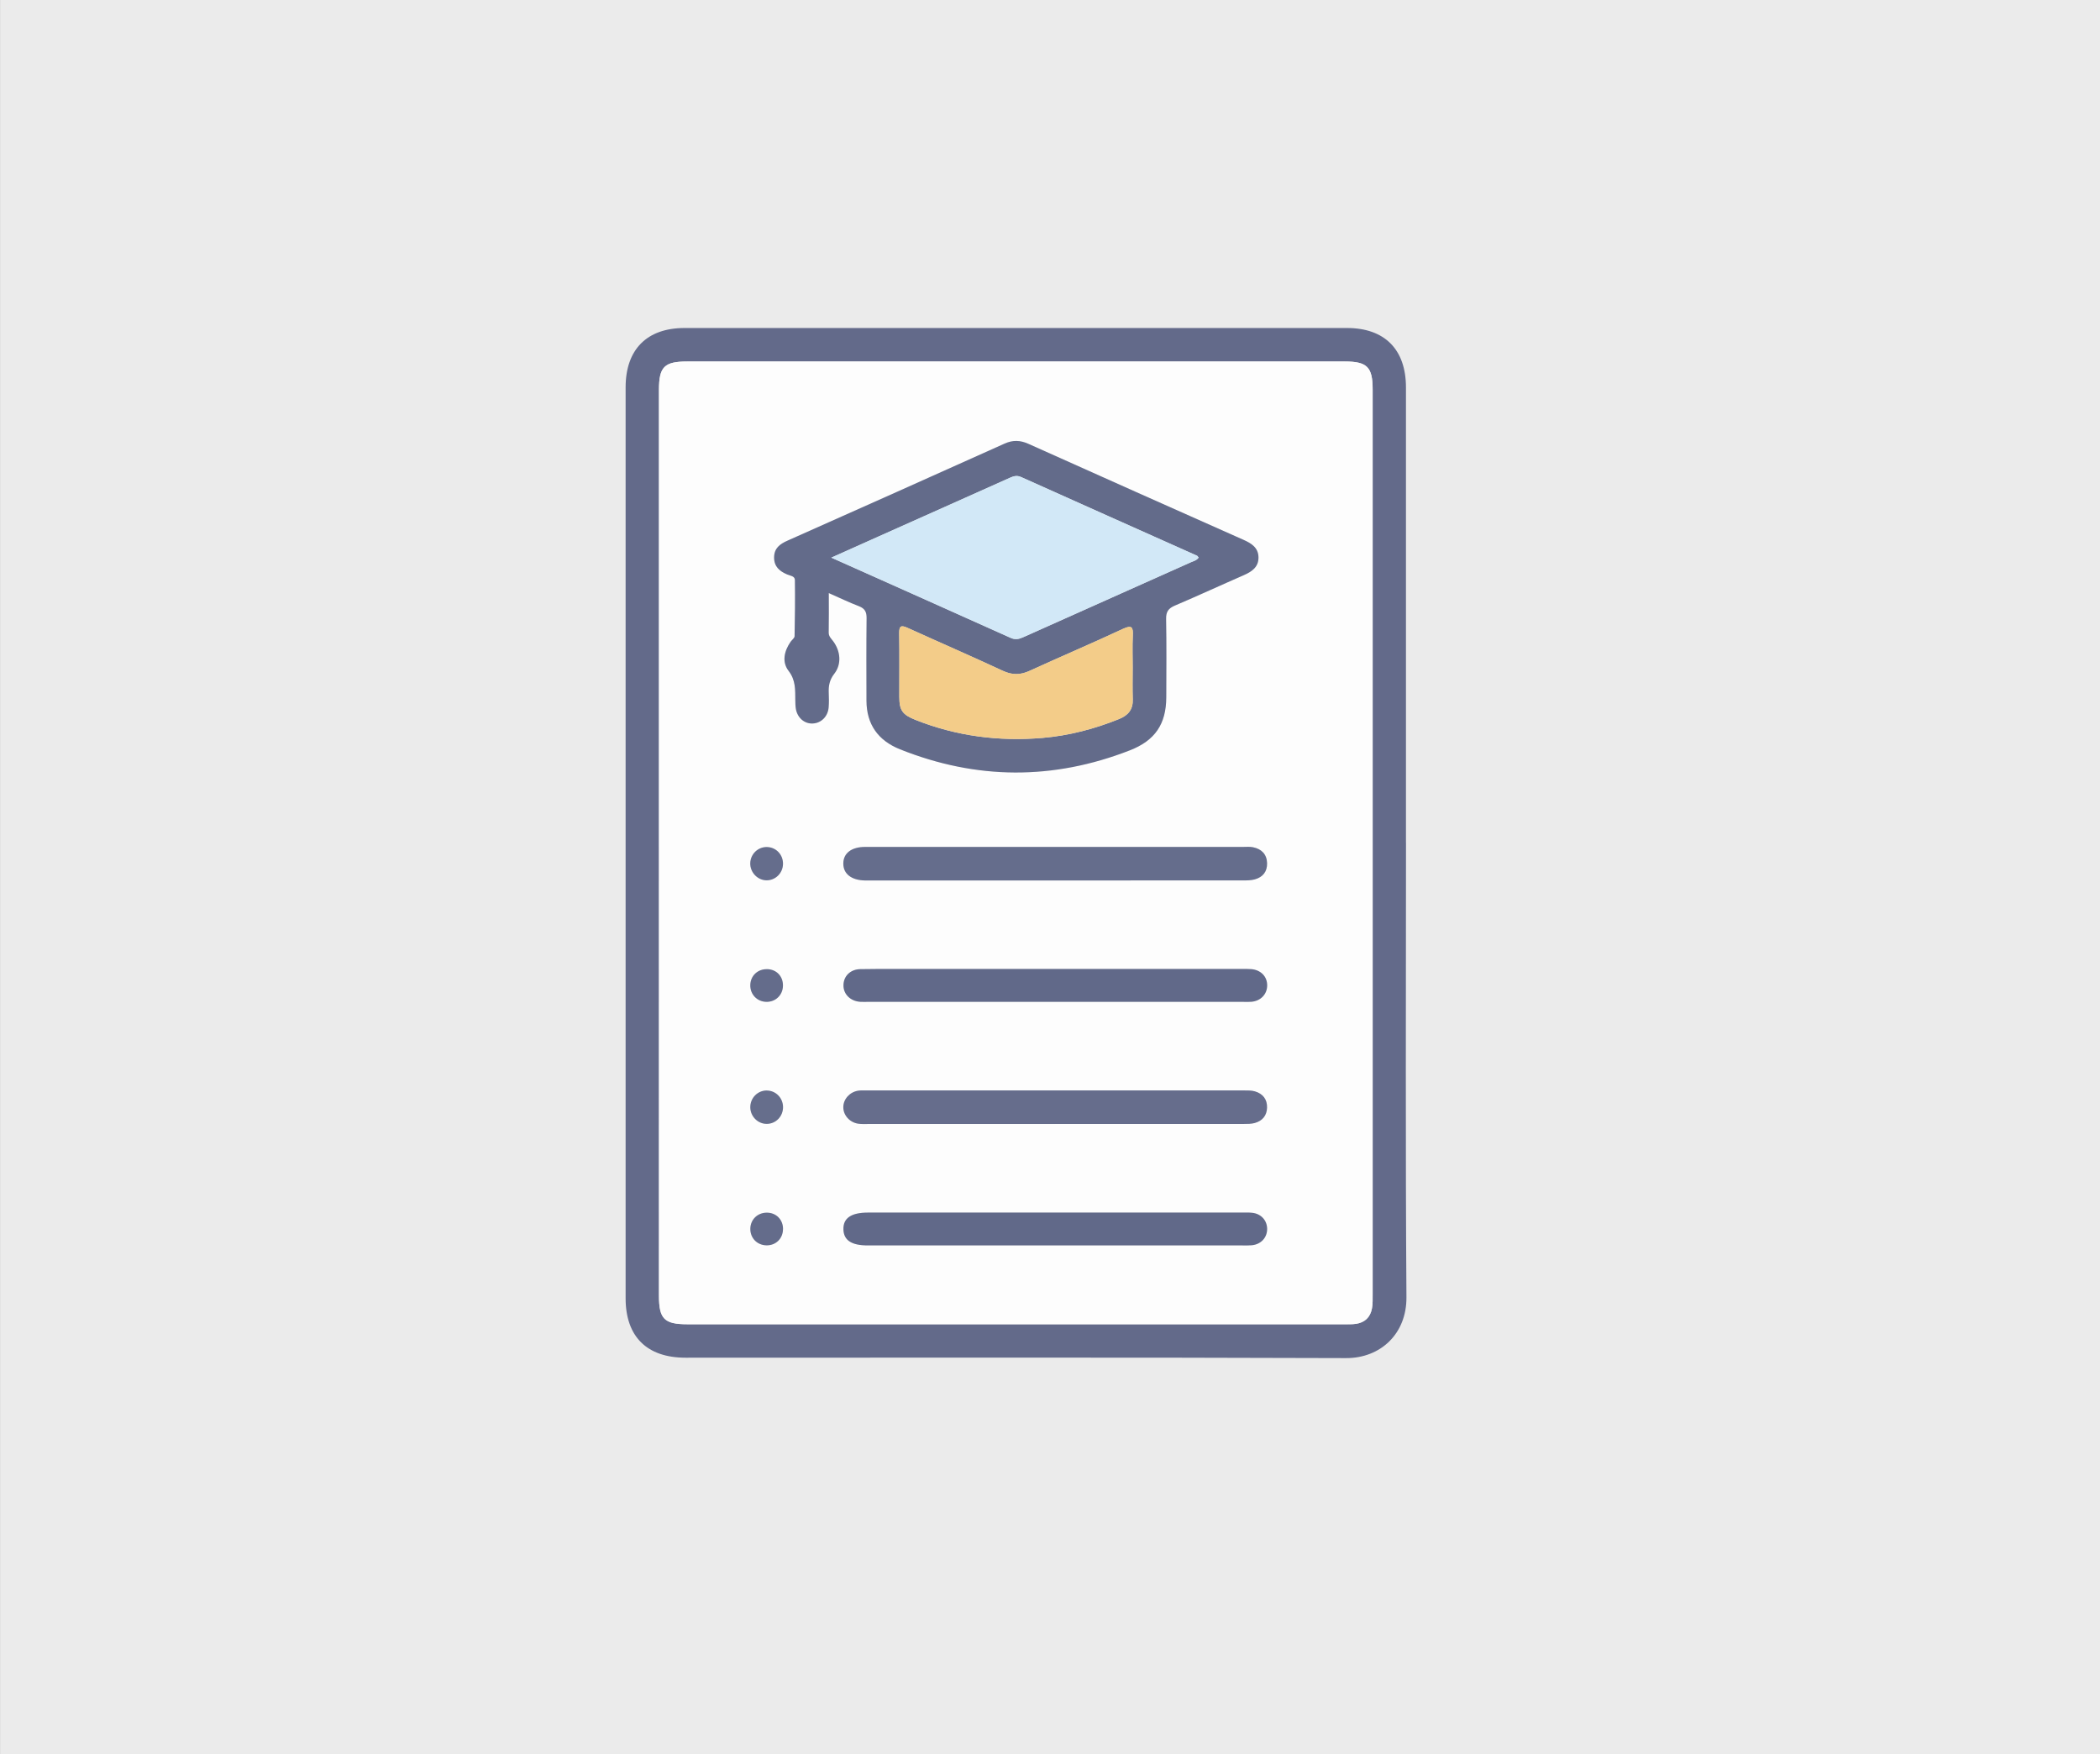 <svg width="522" height="436" xmlns="http://www.w3.org/2000/svg"><rect width="100%" height="100%" fill="#333333" stroke="none"/><path fill="#ebebeb" fill-rule="evenodd" d="M.01.003h522.007v436.004H.009z"/><path fill="#ebebeb" d="M422.951 218c0 61.73 0 123.47.05 185.2 0 1.87-.42 2.3-2.3 2.3-106.47-.05-212.94-.05-319.41 0-1.87 0-2.3-.42-2.3-2.3.06-123.47.06-246.93.01-370.4 0-1.88.42-2.3 2.3-2.3 106.47.05 212.94.05 319.41 0 1.87 0 2.3.42 2.3 2.3-.06 61.73-.05 123.47-.05 185.2h-.01zm-73.46-8.5V96.28c0-9.41-5.31-14.75-14.64-14.75h-164.69c-9.34 0-14.64 5.33-14.64 14.75v226.43c0 9.52 5.3 14.76 14.89 14.76 54.73 0 109.46-.1 164.19.1 8.63.03 15.07-6.11 15.01-15.11-.25-37.65-.11-75.31-.11-112.96h-.01z"/><path fill="#636a8a" d="M349.491 209.5c0 37.66-.15 75.31.11 112.96.06 9-6.38 15.14-15.01 15.11-54.73-.2-109.46-.1-164.19-.1-9.59 0-14.89-5.24-14.89-14.76V96.28c0-9.42 5.3-14.75 14.64-14.75h164.69c9.34 0 14.64 5.34 14.64 14.75V209.5h.01zm-8.29 0V96.78c0-5.55-1.38-6.93-6.92-6.93h-163.44c-5.72 0-7.04 1.32-7.04 7.06v225.18c0 5.73 1.33 7.06 7.05 7.06h163.44c.92 0 1.84.03 2.74-.1 2.23-.32 3.61-1.66 4-3.85.2-1.14.17-2.32.17-3.49V209.49v.01z"/><path fill="#fdfdfd" d="M341.201 209.5v112.22c0 1.16.04 2.35-.17 3.49-.4 2.19-1.77 3.53-4 3.85-.9.13-1.83.1-2.74.1h-163.44c-5.71 0-7.05-1.33-7.05-7.06V96.92c0-5.74 1.32-7.06 7.04-7.06h163.44c5.54 0 6.92 1.37 6.92 6.93v112.72-.01zm-135.19-62.08c2.66 1.17 5.04 2.32 7.49 3.26 1.48.57 1.93 1.43 1.91 2.99-.08 6.83-.05 13.66-.03 20.48.02 5.92 2.92 9.94 8.33 12.1 19.01 7.6 38.08 7.71 57.16.25 6.26-2.44 9.01-6.53 9.03-13.19.02-6.49.08-12.99-.04-19.48-.03-1.8.58-2.63 2.2-3.31 5.74-2.43 11.4-5.05 17.11-7.55 2.04-.89 3.72-2.05 3.65-4.51-.06-2.33-1.73-3.39-3.67-4.25-17.85-7.93-35.69-15.88-53.51-23.88-2.05-.92-3.87-.99-5.95-.05-17.97 8.09-35.96 16.11-53.96 24.12-1.89.84-3.3 1.88-3.31 4.17-.01 2.28 1.35 3.42 3.26 4.23.72.31 1.89.38 1.91 1.37.06 4.66.02 9.31-.08 13.97-.01.47-.66.91-.99 1.39-1.61 2.32-2.2 5.03-.5 7.23 1.8 2.33 1.63 4.74 1.67 7.27.01.75.02 1.51.15 2.24.4 2.19 2.13 3.65 4.15 3.57 2.13-.08 3.82-1.75 3.99-4.05.09-1.16.07-2.33.02-3.5-.08-1.77.18-3.29 1.38-4.82 1.86-2.37 1.57-5.64-.31-8.12-.5-.66-1.09-1.17-1.08-2.14.06-3.15.02-6.3.02-9.78v-.01zm102.97 63.09h-93.92c-3.4 0-5.43 1.56-5.44 4.14 0 2.57 2.03 4.15 5.43 4.2h.75c31.06 0 62.11 0 93.17-.01.99 0 2.02 0 2.96-.27 1.99-.55 3.09-1.96 3.03-4.04-.07-2.21-1.38-3.51-3.49-3.94-.8-.16-1.66-.08-2.49-.08zm-46.74 68.87h46.96c.91 0 1.85 0 2.71-.24 1.88-.52 2.98-1.82 3.05-3.79.07-2.1-1.05-3.48-3.01-4.07-.85-.25-1.81-.23-2.71-.23-31.31-.01-62.61 0-93.92 0-.67 0-1.34-.04-1.99.06-2.12.32-3.69 2.1-3.7 4.09-.01 1.99 1.54 3.78 3.67 4.11.81.13 1.66.08 2.49.08h46.46l-.01-.01zm46.5 22.02h-92.97c-4.17 0-6.18 1.37-6.11 4.16.07 2.71 2 4 6.02 4h93.22c.75 0 1.5.03 2.25-.04 2.31-.22 3.88-1.92 3.83-4.12-.04-2.11-1.55-3.73-3.74-3.95-.83-.08-1.66-.05-2.5-.05zm-.18-60.55h-79.22c-5.16 0-10.33-.04-15.49.04-2.51.04-4.19 1.78-4.19 4.04 0 2.21 1.75 3.93 4.19 4.08.58.04 1.17.01 1.75.01h93.46c.67 0 1.34.03 2-.02 2.3-.19 3.91-1.87 3.92-4.07 0-2.19-1.55-3.83-3.92-4.04-.83-.07-1.66-.04-2.5-.04zm-118.01 30.21c-2.25.01-4.06 1.88-4.05 4.17.01 2.27 1.88 4.15 4.11 4.13 2.26-.02 4.04-1.87 4.03-4.18-.01-2.3-1.83-4.13-4.09-4.11v-.01zm4.08-56.29c.05-2.32-1.67-4.17-3.95-4.23-2.25-.07-4.13 1.73-4.19 4.01-.06 2.24 1.76 4.2 3.97 4.26 2.24.07 4.12-1.75 4.17-4.04zm-3.96 26.12c-2.34-.05-4.12 1.64-4.17 3.95-.05 2.3 1.69 4.12 3.97 4.17 2.31.05 4.1-1.66 4.15-3.98.05-2.37-1.6-4.1-3.95-4.15v.01zm3.96 64.63c.02-2.35-1.68-4.09-4.01-4.1-2.33-.01-4.09 1.71-4.12 4.02-.02 2.31 1.72 4.07 4.03 4.1 2.33.03 4.07-1.69 4.09-4.02h.01z"/><path fill="#636b8a" d="M206.011 147.42c0 3.48.04 6.63-.02 9.78-.02.97.58 1.48 1.08 2.14 1.88 2.49 2.17 5.75.31 8.12-1.2 1.53-1.46 3.05-1.38 4.82.05 1.16.07 2.34-.02 3.5-.17 2.3-1.85 3.97-3.99 4.05-2.02.08-3.74-1.38-4.15-3.57-.13-.73-.14-1.49-.15-2.24-.04-2.54.13-4.94-1.67-7.27-1.7-2.2-1.11-4.91.5-7.23.33-.47.98-.92.99-1.39.1-4.66.14-9.31.08-13.97-.01-.99-1.18-1.06-1.91-1.37-1.9-.81-3.27-1.95-3.26-4.23.01-2.29 1.42-3.33 3.31-4.17 18-8.01 35.99-16.03 53.96-24.12 2.08-.94 3.9-.87 5.95.05 17.82 8 35.66 15.95 53.51 23.88 1.93.86 3.6 1.92 3.67 4.25.07 2.46-1.61 3.62-3.65 4.51-5.71 2.49-11.37 5.11-17.11 7.55-1.61.68-2.23 1.52-2.2 3.31.12 6.49.06 12.99.04 19.48-.02 6.67-2.78 10.75-9.03 13.19-19.08 7.45-38.15 7.35-57.16-.25-5.42-2.17-8.32-6.18-8.33-12.1-.02-6.83-.05-13.66.03-20.48.02-1.56-.43-2.42-1.91-2.99-2.46-.94-4.83-2.09-7.49-3.26v.01zm.63-8.82c15.29 6.83 29.94 13.37 44.57 19.94 1.12.5 2.01.34 3.06-.12 13.88-6.22 27.78-12.42 41.67-18.63.7-.32 1.54-.48 2.01-1.21-.19-.22-.27-.39-.4-.45-14.57-6.51-29.15-13.01-43.71-19.55-1.06-.47-1.85-.24-2.8.18-10.85 4.87-21.71 9.7-32.56 14.55-3.77 1.68-7.54 3.37-11.82 5.29h-.02zm74.91 27.21c0-2.58-.1-5.16.03-7.74.1-2.09-.13-2.84-2.48-1.74-7.68 3.59-15.49 6.9-23.2 10.43-2.29 1.05-4.3 1.06-6.63-.02-7.84-3.65-15.77-7.08-23.64-10.66-1.65-.75-2.15-.52-2.12 1.36.09 5.24.02 10.49.03 15.73 0 3.42.79 4.48 4.02 5.77 10.16 4.04 20.73 5.4 31.57 4.48 6.56-.56 12.91-2.22 19.05-4.7 2.28-.92 3.48-2.38 3.39-4.91-.09-2.66-.02-5.33-.02-7.99v-.01z"/><path fill="#656d8c" d="M215.061 210.51h93.92c.83 0 1.69-.09 2.49.08 2.11.43 3.42 1.73 3.49 3.94.06 2.09-1.04 3.49-3.03 4.04-.94.26-1.97.27-2.96.27-31.06.01-62.11.01-93.17.01h-.75c-3.39-.05-5.43-1.63-5.43-4.2 0-2.58 2.04-4.14 5.44-4.14z"/><path fill="#666d8c" d="M262.241 279.38h-46.46c-.83 0-1.68.05-2.49-.08-2.13-.34-3.68-2.12-3.67-4.11.01-1.99 1.59-3.76 3.7-4.09.65-.1 1.33-.06 1.99-.06h93.92c.91 0 1.86-.02 2.71.23 1.96.58 3.08 1.97 3.01 4.07-.06 1.97-1.17 3.27-3.05 3.79-.86.24-1.81.24-2.71.24-15.65.01-31.31 0-46.96 0l.01.01z"/><path fill="#616989" d="M215.761 301.4h92.97c.83 0 1.67-.04 2.5.05 2.19.22 3.7 1.84 3.74 3.95.04 2.2-1.52 3.91-3.83 4.12-.74.07-1.5.04-2.25.04h-93.22c-4.03 0-5.96-1.29-6.02-4-.07-2.79 1.94-4.16 6.11-4.16zm13.58-60.55h79.22c.83 0 1.67-.03 2.5.04 2.36.21 3.93 1.84 3.92 4.04 0 2.19-1.61 3.88-3.92 4.07-.66.06-1.33.02-2 .02h-93.46c-.58 0-1.17.02-1.75-.01-2.44-.15-4.2-1.87-4.19-4.08 0-2.26 1.68-4 4.19-4.04 5.16-.08 10.33-.04 15.49-.04z"/><path fill="#666e8c" d="M190.551 271.06c2.26-.01 4.07 1.81 4.09 4.11.01 2.31-1.77 4.16-4.03 4.18-2.23.02-4.1-1.86-4.11-4.13-.01-2.29 1.8-4.15 4.05-4.17v.01z"/><path fill="#656d8c" d="M194.631 214.77c-.05 2.29-1.92 4.1-4.17 4.04-2.21-.06-4.02-2.02-3.97-4.26.06-2.28 1.94-4.08 4.19-4.01 2.27.07 4 1.92 3.95 4.23z"/><path fill="#646c8b" d="M190.671 240.89c2.35.05 4 1.78 3.95 4.15-.05 2.31-1.84 4.03-4.15 3.98-2.29-.05-4.02-1.87-3.97-4.17.05-2.31 1.83-4 4.17-3.95v-.01zm3.96 64.63c-.02 2.33-1.76 4.05-4.09 4.02-2.32-.03-4.05-1.79-4.03-4.1.02-2.3 1.79-4.03 4.12-4.02 2.33.01 4.03 1.75 4.01 4.1h-.01z"/><path fill="#d2e8f7" d="M206.641 138.6c4.29-1.92 8.05-3.61 11.82-5.29 10.86-4.85 21.72-9.68 32.56-14.55.95-.43 1.74-.66 2.8-.18 14.56 6.54 29.14 13.04 43.71 19.55.13.06.21.23.4.45-.46.73-1.3.9-2.01 1.21-13.89 6.21-27.78 12.41-41.67 18.63-1.04.47-1.94.63-3.06.12-14.63-6.58-29.28-13.11-44.57-19.94h.02z"/><path fill="#f3cc89" d="M281.551 165.81c0 2.66-.07 5.33.02 7.99.08 2.53-1.11 3.98-3.39 4.91-6.13 2.48-12.48 4.14-19.05 4.7-10.83.92-21.4-.44-31.57-4.48-3.22-1.28-4.01-2.35-4.02-5.77-.01-5.24.06-10.49-.03-15.73-.03-1.88.48-2.11 2.12-1.36 7.87 3.58 15.81 7.01 23.64 10.66 2.33 1.08 4.34 1.07 6.63.02 7.71-3.52 15.52-6.84 23.2-10.43 2.35-1.1 2.58-.35 2.48 1.74-.13 2.57-.03 5.16-.03 7.74v.01z"/></svg>